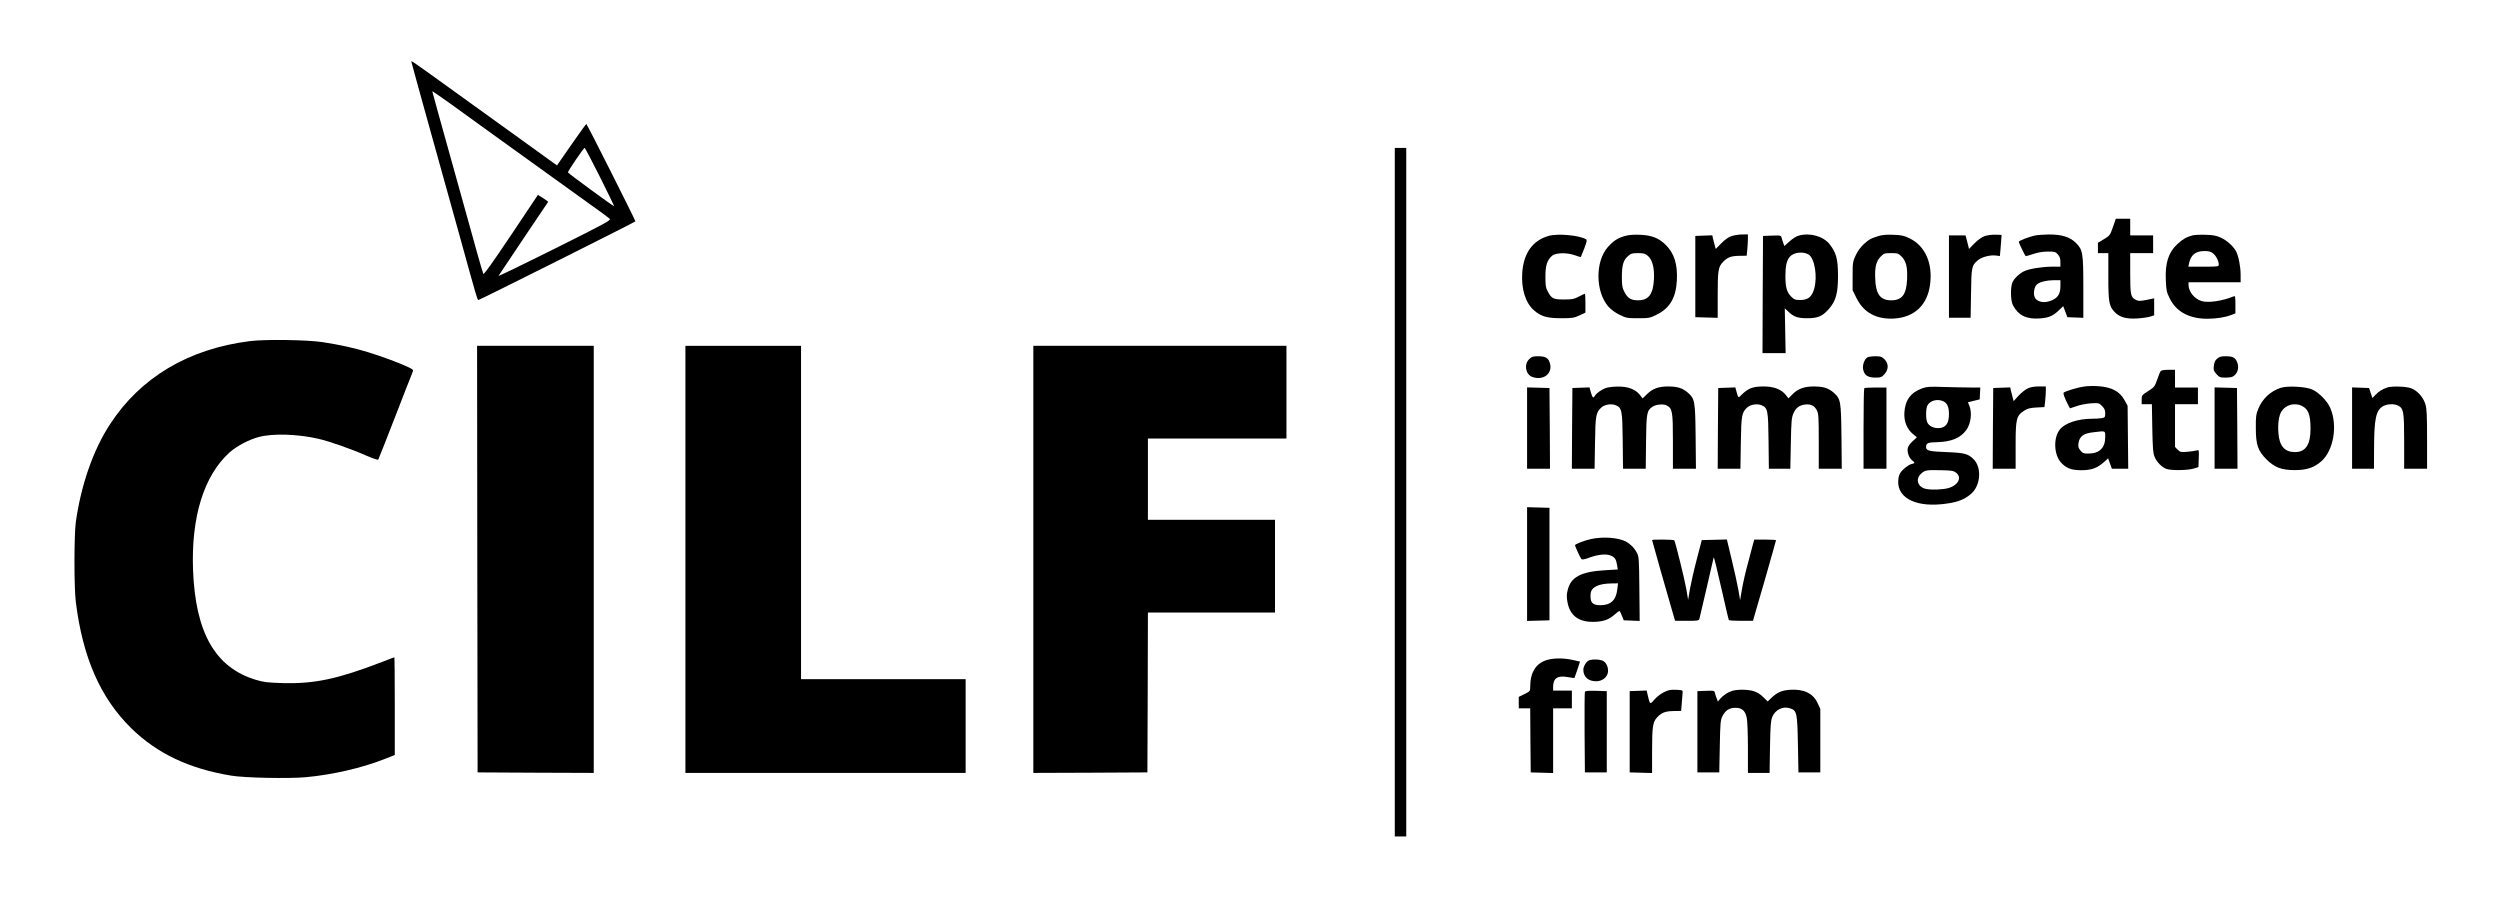 <?xml version="1.0" standalone="no"?>
<!DOCTYPE svg PUBLIC "-//W3C//DTD SVG 20010904//EN"
 "http://www.w3.org/TR/2001/REC-SVG-20010904/DTD/svg10.dtd">
<svg version="1.0" xmlns="http://www.w3.org/2000/svg"
 width="2400pt" height="875pt" viewBox="0 0 2400 875"
 preserveAspectRatio="xMidYMid meet">

<g transform="translate(0,875) scale(0.1,-0.1)"
fill="#000000" stroke="none">
<path d="M3950 8154 c0 -4 72 -264 159 -578 88 -314 223 -800 301 -1081 168
-609 173 -625 183 -625 11 0 1507 749 1507 755 0 11 -465 935 -471 935 -3 0
-68 -90 -144 -199 l-138 -199 -86 62 c-47 34 -160 116 -251 181 -91 65 -300
216 -465 335 -644 464 -595 430 -595 414z m780 -693 c361 -260 695 -500 905
-651 110 -78 208 -150 217 -159 16 -15 -20 -35 -528 -289 -300 -150 -542 -267
-538 -260 4 7 113 170 242 362 l235 349 -23 17 c-13 10 -36 25 -50 33 l-26 16
-258 -386 c-177 -264 -261 -382 -266 -372 -4 8 -33 104 -63 214 -31 110 -139
500 -241 866 -103 367 -186 669 -186 672 0 4 82 -53 183 -125 100 -72 279
-201 397 -287z m1030 -411 c77 -154 138 -280 136 -280 -10 0 -442 316 -444
325 -1 12 150 234 160 235 5 0 71 -126 148 -280z"/>
<path d="M13390 4025 l0 -3305 55 0 55 0 0 3305 0 3305 -55 0 -55 0 0 -3305z"/>
<path d="M20284 6570 c-27 -78 -30 -82 -86 -116 l-58 -35 0 -50 0 -49 50 0 50
0 0 -224 c0 -249 7 -286 62 -343 47 -49 113 -67 217 -60 47 3 103 11 124 18
l37 12 0 82 0 81 -73 -15 c-63 -12 -76 -13 -102 0 -50 24 -55 46 -55 257 l0
192 110 0 110 0 0 85 0 85 -110 0 -110 0 0 80 0 80 -69 0 -69 0 -28 -80z"/>
<path d="M14866 6485 c-151 -43 -238 -163 -252 -348 -12 -158 29 -293 112
-366 67 -59 126 -76 264 -76 104 0 121 3 173 27 l57 27 0 90 c0 50 -2 91 -5
91 -3 0 -29 -12 -58 -27 -45 -24 -63 -28 -143 -28 -104 0 -119 8 -157 80 -18
33 -21 57 -21 140 0 107 16 157 64 200 33 29 138 32 214 6 33 -12 61 -20 62
-18 1 1 16 38 33 82 23 60 28 81 18 87 -60 39 -273 59 -361 33z"/>
<path d="M15601 6485 c-71 -20 -110 -45 -165 -106 -123 -137 -121 -430 5 -573
25 -28 66 -58 107 -78 63 -31 72 -33 177 -33 105 0 114 2 177 33 129 63 188
164 196 333 7 154 -25 256 -106 337 -65 66 -136 94 -246 98 -61 3 -109 -1
-145 -11z m218 -191 c44 -37 64 -114 59 -223 -7 -145 -51 -204 -153 -204 -68
0 -100 20 -132 83 -19 37 -23 60 -23 138 0 116 14 164 57 202 30 27 41 30 98
30 54 0 68 -4 94 -26z"/>
<path d="M16620 6483 c-28 -10 -64 -36 -97 -70 l-52 -53 -10 37 c-5 21 -13 51
-17 66 l-6 28 -82 -3 -81 -3 0 -390 0 -390 108 -3 107 -3 0 219 c0 234 5 268
49 315 42 46 79 60 157 61 l72 1 6 59 c3 32 6 79 6 102 l0 44 -57 -1 c-32 0
-78 -8 -103 -16z"/>
<path d="M17267 6488 c-20 -5 -60 -30 -87 -55 l-50 -45 -10 27 c-5 14 -13 37
-16 51 -6 24 -8 25 -93 22 l-86 -3 -3 -562 -2 -563 111 0 111 0 -4 215 -4 215
31 -29 c55 -53 92 -66 185 -66 102 0 146 19 208 90 67 76 87 151 87 320 -1
157 -16 216 -78 297 -61 80 -190 117 -300 86z m95 -181 c59 -36 88 -213 54
-330 -22 -77 -59 -107 -133 -107 -49 0 -59 4 -88 33 -42 42 -55 90 -55 197 0
98 12 150 43 186 36 42 127 52 179 21z"/>
<path d="M18040 6486 c-78 -23 -99 -35 -149 -81 -30 -28 -60 -69 -77 -108 -27
-59 -29 -69 -29 -197 l0 -136 38 -77 c69 -139 192 -205 362 -195 196 13 319
131 344 329 26 202 -47 367 -195 440 -55 27 -77 32 -157 35 -58 3 -108 -1
-137 -10z m215 -199 c44 -44 58 -100 53 -217 -6 -147 -48 -203 -153 -203 -104
0 -148 59 -153 209 -5 111 10 168 53 211 31 31 37 33 100 33 63 0 69 -2 100
-33z"/>
<path d="M19052 6483 c-27 -9 -65 -37 -97 -69 l-53 -54 -6 28 c-4 15 -12 44
-17 65 l-10 37 -79 0 -80 0 0 -395 0 -395 104 0 104 0 4 233 c3 254 6 269 67
320 36 30 118 51 171 44 l39 -5 6 67 c3 36 7 82 8 101 l2 35 -60 2 c-34 1 -79
-5 -103 -14z"/>
<path d="M19535 6489 c-62 -14 -155 -50 -155 -61 0 -8 57 -127 66 -137 1 -1
33 7 71 20 46 16 92 23 141 24 69 0 75 -2 98 -28 18 -21 24 -40 24 -73 l0 -44
-82 0 c-99 -1 -222 -21 -269 -45 -44 -22 -87 -62 -107 -100 -23 -43 -22 -178
2 -225 51 -97 129 -136 256 -127 88 6 128 23 186 79 l41 39 20 -53 20 -53 77
-3 76 -3 0 289 c0 336 -5 364 -72 431 -58 57 -138 81 -262 80 -50 -1 -109 -5
-131 -10z m245 -485 c0 -70 -21 -108 -75 -134 -76 -37 -156 -21 -174 33 -13
35 0 97 24 117 28 24 90 39 158 40 l67 0 0 -56z"/>
<path d="M21047 6490 c-55 -14 -93 -36 -144 -83 -86 -79 -119 -182 -111 -350
4 -94 8 -113 37 -171 63 -129 187 -196 362 -196 85 0 174 14 231 37 l38 15 0
85 c0 77 -2 84 -17 78 -108 -45 -246 -65 -309 -45 -69 22 -124 91 -124 155 l0
25 250 0 250 0 0 73 c0 76 -20 180 -44 225 -24 46 -88 104 -145 130 -43 20
-74 26 -145 28 -50 2 -108 -1 -129 -6z m198 -172 c29 -23 55 -74 55 -108 0
-19 -6 -20 -146 -20 l-146 0 7 33 c18 81 62 116 146 117 43 0 63 -5 84 -22z"/>
<path d="M2397 5475 c-588 -74 -1049 -349 -1341 -798 -161 -247 -277 -579
-328 -937 -17 -127 -18 -628 0 -770 66 -532 236 -920 531 -1210 247 -243 558
-390 960 -456 131 -22 554 -30 719 -15 256 24 533 88 748 172 l104 41 0 469
c0 258 -2 469 -4 469 -2 0 -56 -20 -119 -45 -424 -163 -644 -210 -946 -203
-154 5 -187 8 -266 32 -389 118 -579 451 -602 1056 -18 508 104 903 350 1126
68 61 189 125 282 149 136 36 374 28 570 -17 106 -24 317 -98 464 -163 58 -25
108 -42 112 -38 3 5 75 186 159 403 84 217 159 410 167 427 13 32 13 33 -28
54 -72 36 -269 110 -399 149 -135 41 -264 69 -430 95 -146 23 -558 29 -703 10z"/>
<path d="M4582 3383 l3 -2048 558 -3 557 -2 0 2050 0 2050 -560 0 -560 0 2
-2047z"/>
<path d="M6580 3380 l0 -2050 1345 0 1345 0 0 450 0 450 -790 0 -790 0 0 1600
0 1600 -555 0 -555 0 0 -2050z"/>
<path d="M9920 3380 l0 -2050 548 2 547 3 3 768 2 767 610 0 610 0 0 445 0
445 -610 0 -610 0 0 390 0 390 665 0 665 0 0 445 0 445 -1215 0 -1215 0 0
-2050z"/>
<path d="M14679 5301 c-51 -51 -33 -147 32 -170 105 -37 195 32 169 129 -14
53 -42 70 -113 70 -51 0 -62 -4 -88 -29z"/>
<path d="M17927 5319 c-28 -16 -49 -74 -41 -114 10 -56 45 -80 116 -80 55 0
62 3 89 33 41 45 41 102 0 143 -26 25 -36 29 -88 29 -32 0 -66 -5 -76 -11z"/>
<path d="M21285 5307 c-20 -16 -28 -35 -32 -68 -5 -41 -2 -50 25 -80 28 -32
35 -34 91 -34 49 1 65 5 85 24 32 30 41 80 22 125 -18 44 -42 56 -110 56 -43
0 -61 -5 -81 -23z"/>
<path d="M20743 5188 c-6 -7 -21 -44 -34 -82 -23 -66 -27 -72 -86 -110 -61
-39 -63 -41 -63 -83 l0 -43 49 0 49 0 4 -232 c4 -192 7 -240 22 -273 22 -53
71 -102 115 -117 47 -16 203 -14 261 4 l45 14 3 83 c3 83 3 84 -20 77 -13 -4
-53 -10 -90 -13 -62 -5 -68 -4 -92 20 l-26 26 0 206 0 205 110 0 110 0 0 80 0
80 -110 0 -110 0 0 85 0 85 -64 0 c-39 0 -67 -5 -73 -12z"/>
<path d="M20005 5039 c-57 -8 -167 -41 -192 -57 -8 -5 -2 -28 22 -80 19 -39
35 -72 37 -72 2 0 31 10 63 21 33 12 95 24 137 27 75 4 78 4 108 -26 23 -24
30 -39 30 -70 0 -36 -3 -40 -31 -46 -17 -3 -61 -6 -98 -6 -133 -1 -254 -40
-304 -100 -67 -79 -61 -247 11 -323 50 -53 98 -71 192 -71 99 0 153 20 218 78
l40 36 18 -50 18 -50 79 0 78 0 -3 303 -3 302 -30 54 c-47 85 -123 125 -256
134 -41 3 -101 1 -134 -4z m205 -486 c0 -102 -55 -156 -158 -157 -47 -1 -57 2
-79 28 -20 24 -24 37 -20 69 9 67 48 97 142 107 123 15 115 18 115 -47z"/>
<path d="M15419 5026 c-46 -16 -96 -52 -110 -78 -13 -25 -22 -16 -38 40 l-12
43 -82 -3 -82 -3 -3 -387 -2 -388 109 0 109 0 4 248 c4 267 9 292 61 340 31
29 96 39 137 22 60 -25 65 -46 68 -342 l3 -268 109 0 109 0 3 258 c3 279 7
301 63 338 34 22 104 28 135 12 55 -29 60 -59 60 -345 l0 -263 111 0 110 0 -3
308 c-4 347 -7 364 -79 426 -49 41 -97 56 -186 56 -91 0 -148 -21 -201 -73
l-43 -42 -26 34 c-42 53 -113 81 -208 80 -44 0 -96 -6 -116 -13z"/>
<path d="M16801 5020 c-24 -11 -59 -36 -77 -55 -36 -39 -37 -38 -53 23 l-12
43 -82 -3 -82 -3 -3 -387 -2 -388 109 0 109 0 4 248 c4 267 9 292 61 340 31
29 96 39 137 22 60 -25 65 -46 68 -342 l3 -268 103 0 103 0 5 243 c4 217 7
247 25 289 25 55 58 79 116 85 53 5 87 -13 109 -57 16 -31 18 -68 18 -297 l0
-263 111 0 110 0 -3 308 c-4 347 -7 364 -79 426 -49 41 -97 56 -186 56 -91 0
-153 -22 -203 -73 l-41 -41 -26 33 c-43 54 -113 81 -213 81 -63 0 -96 -6 -129
-20z"/>
<path d="M18453 5022 c-110 -40 -164 -113 -171 -233 -5 -83 23 -155 80 -204
l40 -33 -40 -37 c-23 -20 -44 -49 -47 -66 -9 -38 11 -94 41 -118 31 -24 30
-28 -7 -36 -17 -4 -50 -26 -74 -48 -35 -34 -44 -51 -50 -90 -26 -174 145 -275
418 -247 136 14 209 39 277 97 93 78 108 250 28 333 -54 54 -86 63 -265 70
-165 6 -193 14 -193 49 1 37 16 44 102 46 139 3 227 39 284 116 44 60 58 166
30 233 l-14 34 56 14 57 14 3 57 3 57 -98 0 c-54 0 -168 3 -253 5 -135 5 -162
3 -207 -13z m206 -126 c36 -19 51 -55 51 -122 0 -92 -33 -134 -105 -134 -47 0
-88 22 -103 55 -16 34 -15 134 2 164 27 48 99 65 155 37z m118 -683 c60 -44
24 -120 -70 -148 -52 -15 -160 -20 -216 -9 -79 16 -106 92 -51 144 39 37 51
39 192 36 101 -2 122 -5 145 -23z"/>
<path d="M19462 5019 c-23 -12 -62 -43 -87 -71 l-44 -49 -10 38 c-5 21 -13 51
-17 66 l-6 28 -82 -3 -81 -3 -3 -387 -2 -388 110 0 110 0 0 223 c0 257 7 285
80 333 33 22 55 28 119 32 l78 4 7 61 c3 33 6 77 6 98 l0 39 -67 0 c-49 0 -80
-6 -111 -21z"/>
<path d="M21895 5027 c-100 -33 -177 -106 -216 -203 -21 -51 -24 -75 -23 -184
0 -160 20 -218 103 -301 78 -77 144 -102 271 -102 115 0 185 24 254 84 119
105 159 343 87 512 -28 66 -110 150 -174 178 -64 28 -237 37 -302 16z m202
-173 c63 -31 84 -85 84 -221 0 -152 -47 -223 -149 -223 -99 0 -149 57 -159
179 -8 92 4 173 30 213 42 63 124 85 194 52z"/>
<path d="M22920 5031 c-44 -14 -84 -38 -115 -71 l-30 -31 -16 48 -16 48 -81 3
-82 3 0 -391 0 -390 105 0 105 0 1 178 c0 304 18 385 89 424 40 21 104 23 140
5 55 -27 60 -58 60 -344 l0 -263 110 0 110 0 0 283 c0 228 -3 294 -16 336 -20
69 -80 134 -141 155 -49 17 -178 20 -223 7z"/>
<path d="M14660 4640 l0 -390 110 0 110 0 -2 388 -3 387 -107 3 -108 3 0 -391z"/>
<path d="M17897 5023 c-4 -3 -7 -179 -7 -390 l0 -383 110 0 110 0 0 390 0 390
-103 0 c-57 0 -107 -3 -110 -7z"/>
<path d="M21260 4640 l0 -390 110 0 110 0 -2 388 -3 387 -107 3 -108 3 0 -391z"/>
<path d="M14660 3335 l0 -546 108 3 107 3 0 540 0 540 -107 3 -108 3 0 -546z"/>
<path d="M15273 3575 c-61 -13 -153 -49 -153 -59 0 -10 50 -119 60 -131 8 -10
25 -7 73 10 89 33 165 40 209 22 41 -17 53 -35 62 -93 l7 -41 -118 -7 c-236
-13 -335 -66 -364 -194 -10 -40 -10 -67 -1 -114 23 -125 104 -188 242 -188 96
0 156 20 211 71 23 21 45 36 48 33 3 -3 13 -24 22 -47 l17 -42 76 -3 77 -3 -3
308 c-3 293 -4 310 -25 348 -24 46 -65 86 -108 108 -75 37 -218 47 -332 22z
m253 -482 c-12 -106 -63 -153 -163 -153 -77 0 -100 27 -93 110 5 63 74 97 199
99 l64 1 -7 -57z"/>
<path d="M15860 3565 c0 -5 158 -562 201 -707 l20 -68 114 0 c100 0 114 2 119
18 5 17 135 577 137 590 2 14 31 -102 85 -343 31 -137 58 -253 61 -257 2 -5
55 -8 118 -8 l114 0 9 33 c5 17 55 190 111 383 55 194 101 354 101 358 0 3
-47 6 -105 6 l-104 0 -12 -42 c-6 -24 -28 -107 -49 -186 -22 -78 -47 -190 -57
-248 l-18 -105 -16 95 c-9 52 -38 183 -64 291 l-47 196 -121 -3 -120 -3 -48
-185 c-27 -102 -56 -231 -66 -287 l-17 -102 -17 102 c-16 91 -104 450 -116
470 -5 8 -213 10 -213 2z"/>
<path d="M14857 2416 c-110 -30 -167 -118 -167 -259 0 -42 -1 -43 -55 -70
l-55 -27 0 -55 0 -55 55 0 55 0 2 -307 3 -308 108 -3 107 -3 0 311 0 310 90 0
90 0 0 85 0 85 -90 0 -90 0 0 35 c0 84 42 113 140 95 34 -6 63 -10 65 -8 1 2
14 38 28 80 l25 77 -68 15 c-82 19 -177 20 -243 2z"/>
<path d="M15253 2410 c-24 -10 -53 -58 -53 -88 0 -70 46 -112 124 -112 53 0
101 34 111 80 10 44 -12 98 -45 115 -32 16 -102 19 -137 5z"/>
<path d="M15972 2104 c-29 -14 -69 -46 -90 -70 -40 -49 -43 -48 -62 34 l-12
53 -82 -3 -81 -3 0 -390 0 -390 108 -3 107 -3 0 213 c0 231 7 277 48 321 43
46 80 60 159 61 l72 1 6 75 c3 41 7 86 8 100 2 24 0 25 -63 28 -54 2 -74 -2
-118 -24z"/>
<path d="M16630 2118 c-41 -12 -87 -42 -117 -77 l-21 -26 -11 28 c-6 15 -14
39 -17 53 -6 24 -8 25 -88 22 l-81 -3 0 -390 0 -390 105 0 105 0 5 250 c4 224
7 254 25 289 29 57 66 81 125 81 63 0 95 -28 109 -97 6 -27 11 -157 11 -288
l0 -240 104 0 104 0 4 248 c4 209 7 253 22 290 30 70 102 105 171 82 65 -22
69 -40 75 -345 l5 -270 105 0 105 0 0 305 0 305 -27 57 c-43 93 -133 135 -266
126 -77 -6 -121 -25 -175 -76 l-37 -36 -43 42 c-28 28 -61 48 -92 57 -54 17
-153 18 -205 3z"/>
<path d="M15215 2108 c-3 -7 -4 -184 -3 -393 l3 -380 105 0 105 0 0 390 0 390
-103 3 c-76 2 -104 -1 -107 -10z"/>
</g>
</svg>
